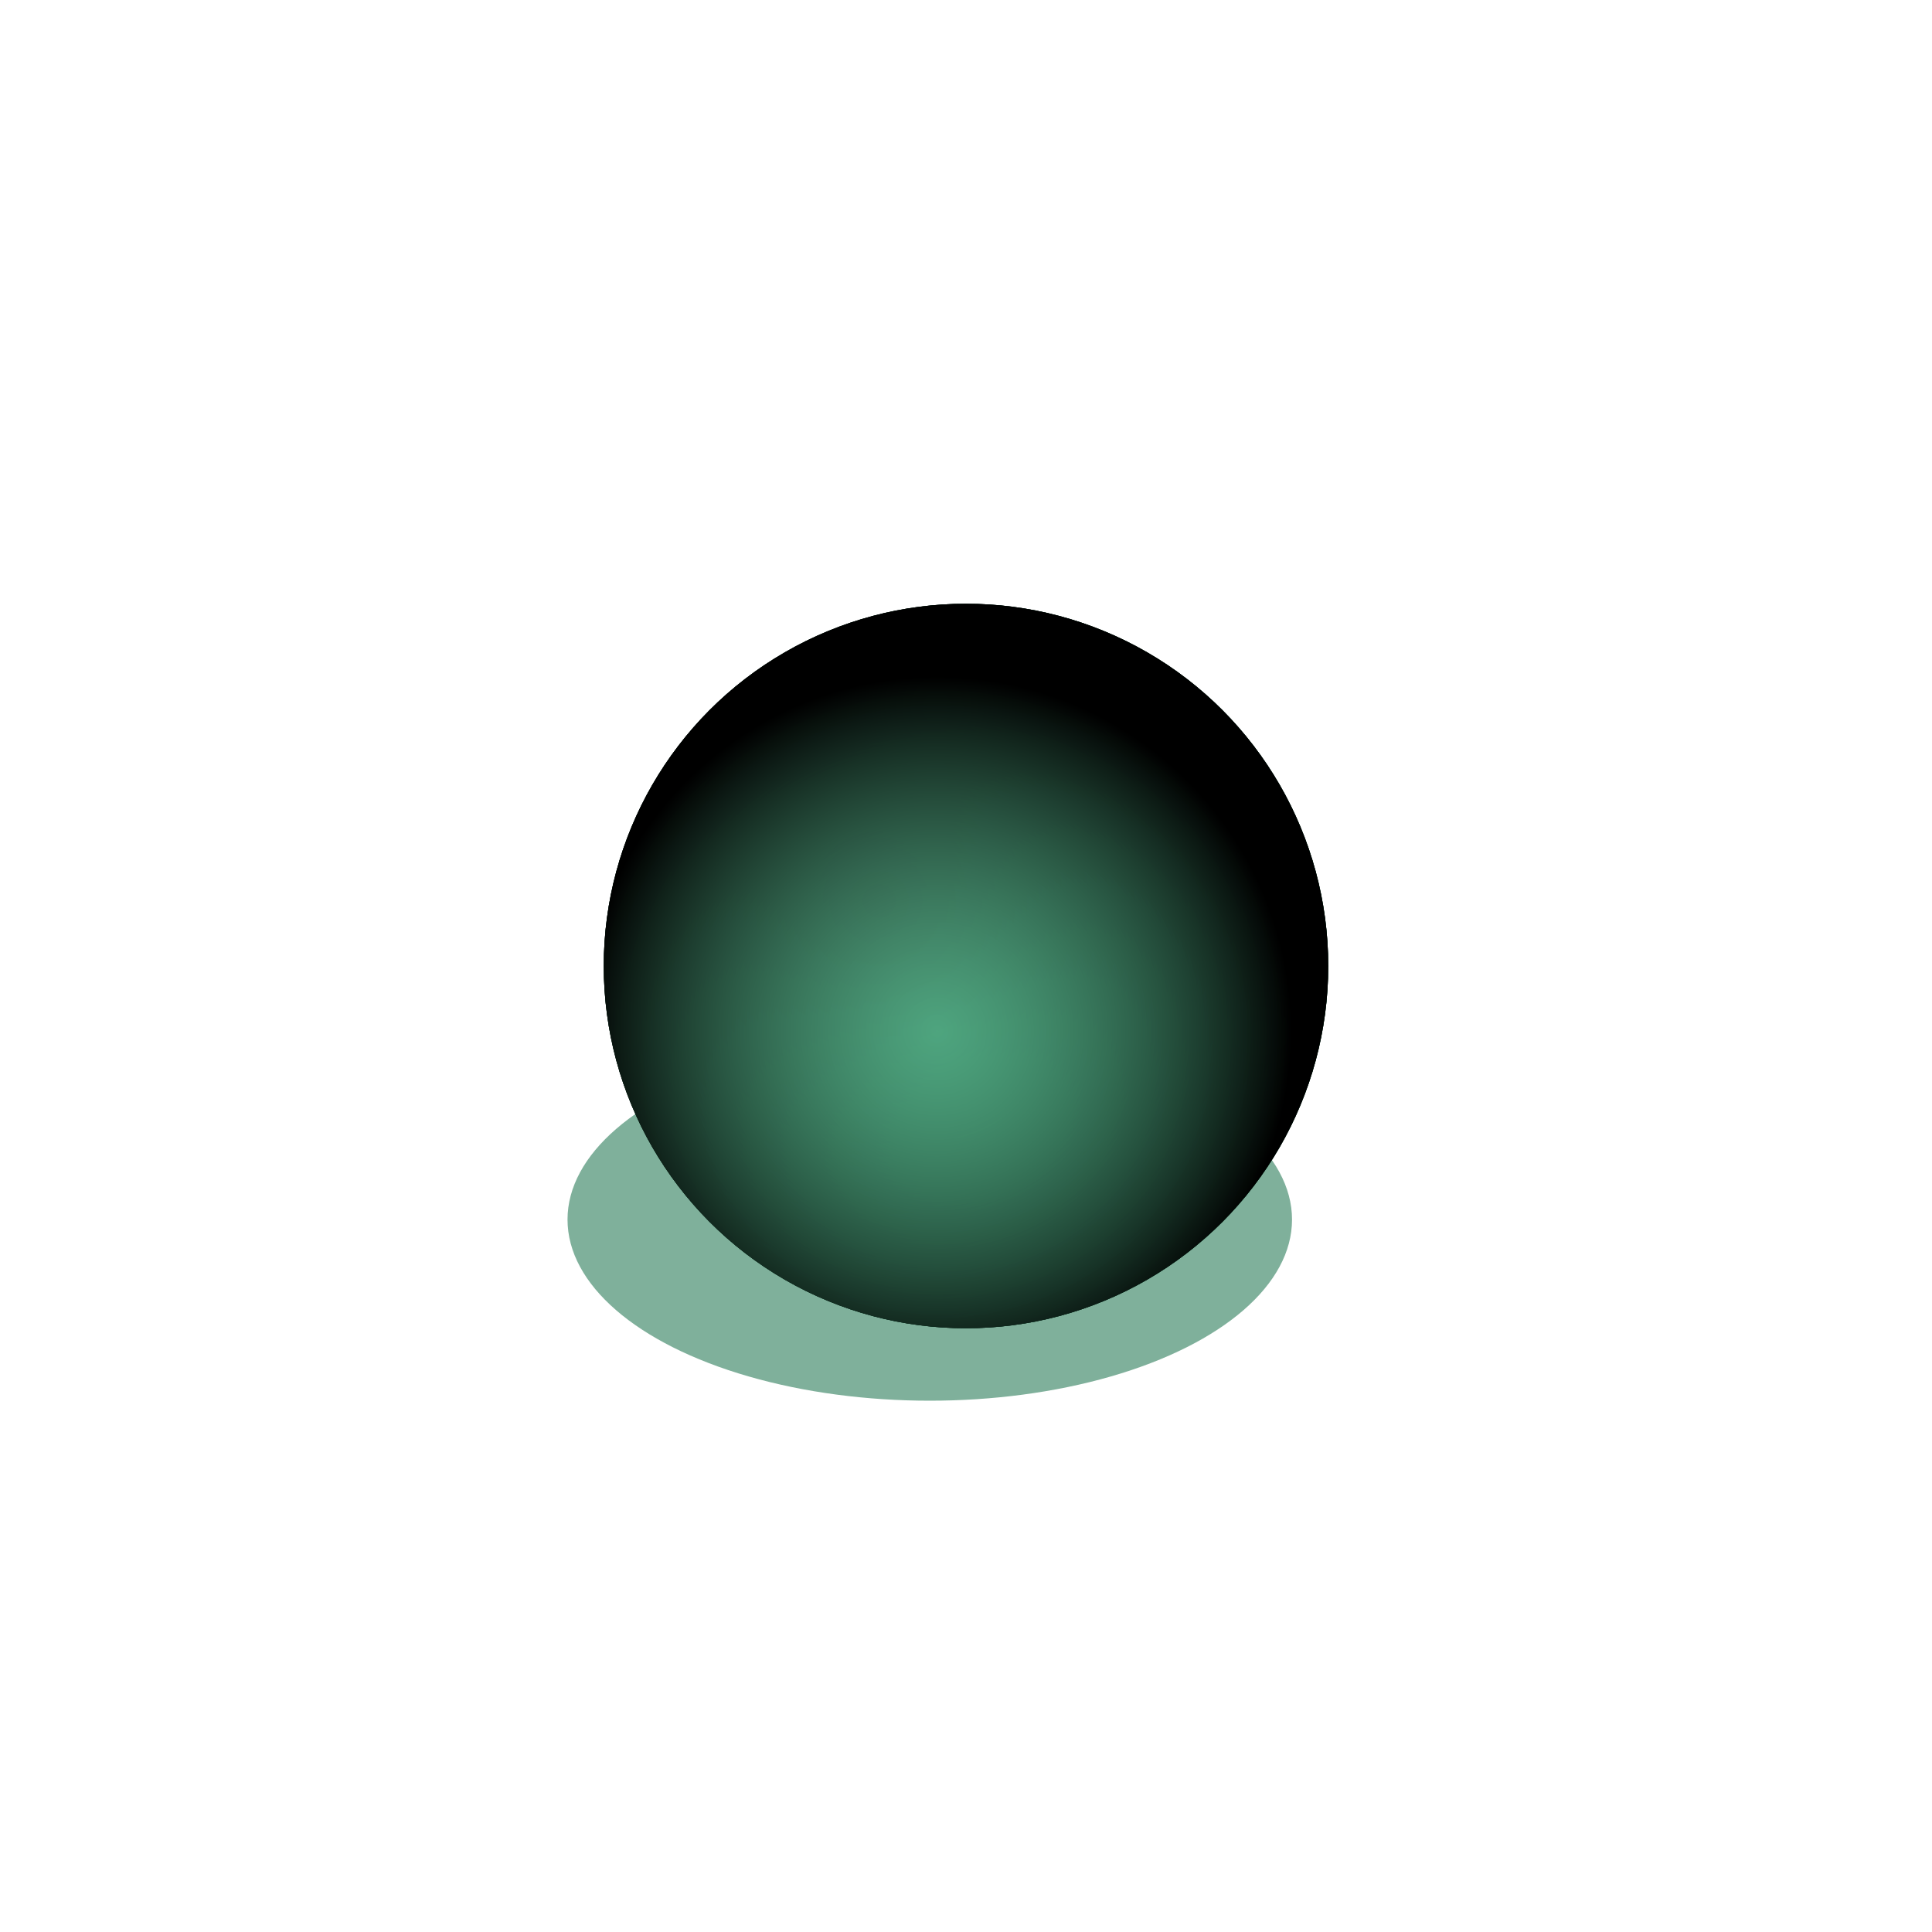 <svg xmlns="http://www.w3.org/2000/svg" version="1.1" xmlns:xlink="http://www.w3.org/1999/xlink" xmlns:svgjs="http://svgjs.dev/svgjs" viewBox="0 0 800 800"><defs><radialGradient id="sssurface-grad-dark" r="90%" cx="38%" cy="41%">
      <stop offset="0%" stop-color="hsla(156, 51%, 51%, 1.00)" stop-opacity="0"></stop>
      <stop offset="100%" stop-color="#006237" stop-opacity="1"></stop>
    </radialGradient><radialGradient id="sssurface-grad-light" r="49%" cx="46%" cy="59%">
    <stop offset="0%" stop-color="#7af5bf" stop-opacity="0.64"></stop>
    <stop offset="100%" stop-color="hsla(156, 51%, 51%, 1.00)" stop-opacity="0"></stop>
  </radialGradient><filter id="sssurface-blur" x="-100%" y="-100%" width="400%" height="400%" filterUnits="objectBoundingBox" primitiveUnits="userSpaceOnUse" color-interpolation-filters="sRGB">
	<feGaussianBlur stdDeviation="80" x="0%" y="0%" width="100%" height="100%" in="SourceGraphic" edgeMode="none" result="blur"></feGaussianBlur></filter></defs><g><ellipse rx="150" ry="75" cx="385" cy="505" fill="#006237" opacity="0.71" filter="url(#sssurface-blur)"></ellipse><circle r="150" cx="400" cy="400" fill="hsla(156, 51%, 51%, 1.00)"></circle><circle r="150" cx="400" cy="400" fill="url(#sssurface-grad-dark)"></circle><circle r="150" cx="400" cy="400" fill="url(#sssurface-grad-light)"></circle></g></svg>